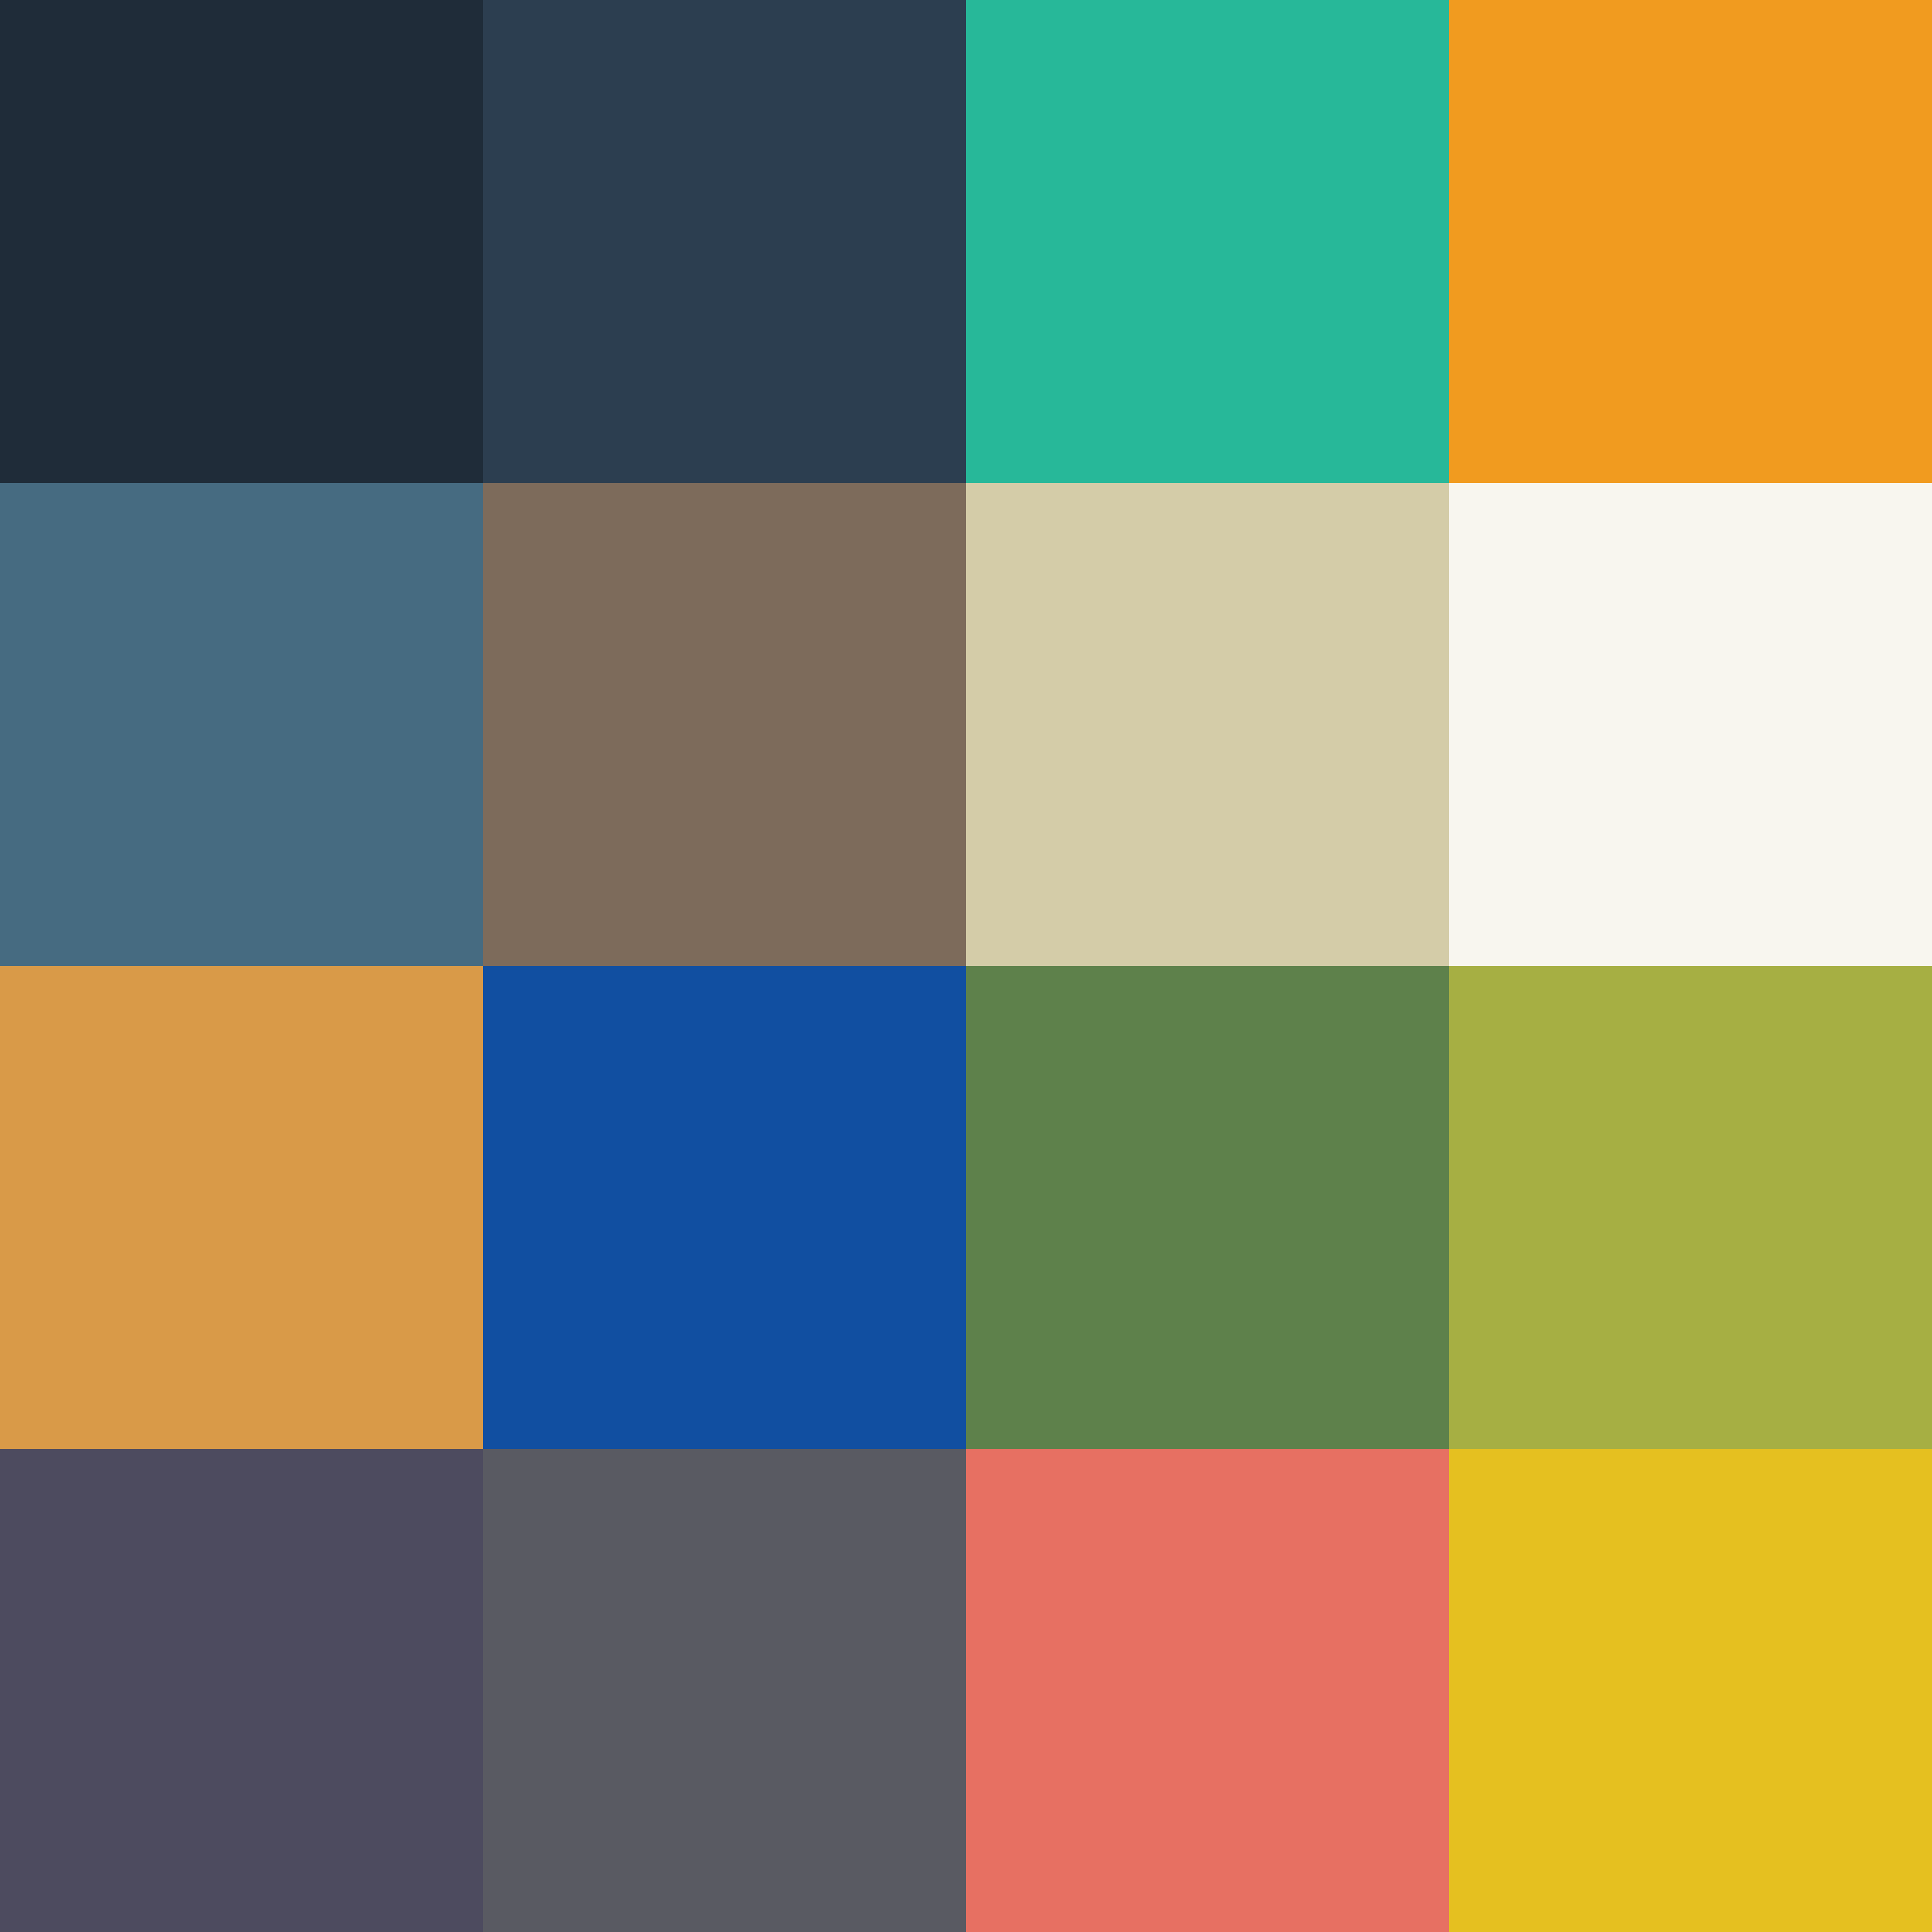 <?xml version="1.0" encoding="utf-8"?>
<!-- Generator: Adobe Illustrator 17.1.0, SVG Export Plug-In . SVG Version: 6.00 Build 0)  -->
<!DOCTYPE svg PUBLIC "-//W3C//DTD SVG 1.1//EN" "http://www.w3.org/Graphics/SVG/1.1/DTD/svg11.dtd">
<svg version="1.1" id="Layer_1" xmlns="http://www.w3.org/2000/svg" xmlns:xlink="http://www.w3.org/1999/xlink" x="0px" y="0px"
	 viewBox="0 0 256 256" enable-background="new 0 0 256 256" xml:space="preserve">
<rect x="0" y="0" width="256" height="256" fill="#808080" stroke="none"/>
<rect fill="#1F2C39" width="64" height="64"/>
<rect x="64" fill="#2C3E50" width="64" height="64"/>
<rect x="128" fill="#27B899" width="64" height="64"/>
<rect x="192" fill="#F19B1F" width="64" height="64"/>
<rect y="64" fill="#466B81" width="64" height="64"/>
<rect x="64" y="64" fill="#7D6B5B" width="64" height="64"/>
<rect x="128" y="64" fill="#D4CCA8" width="64" height="64"/>
<rect x="192" y="64" fill="#F8F6EF" width="64" height="64"/>
<rect y="128" fill="#D99A48" width="64" height="64"/>
<rect x="64" y="128" fill="#114FA1" width="64" height="64"/>
<rect x="128" y="128" fill="#5E814B" width="64" height="64"/>
<rect x="192" y="128" fill="#A6AF43" width="64" height="64"/>
<rect y="192" fill="#4D4B5F" width="64" height="64"/>
<rect x="64" y="192" fill="#595A62" width="64" height="64"/>
<rect x="128" y="192" fill="#E77062" width="64" height="64"/>
<rect x="192" y="192" fill="#E5C020" width="64" height="64"/>
</svg>

